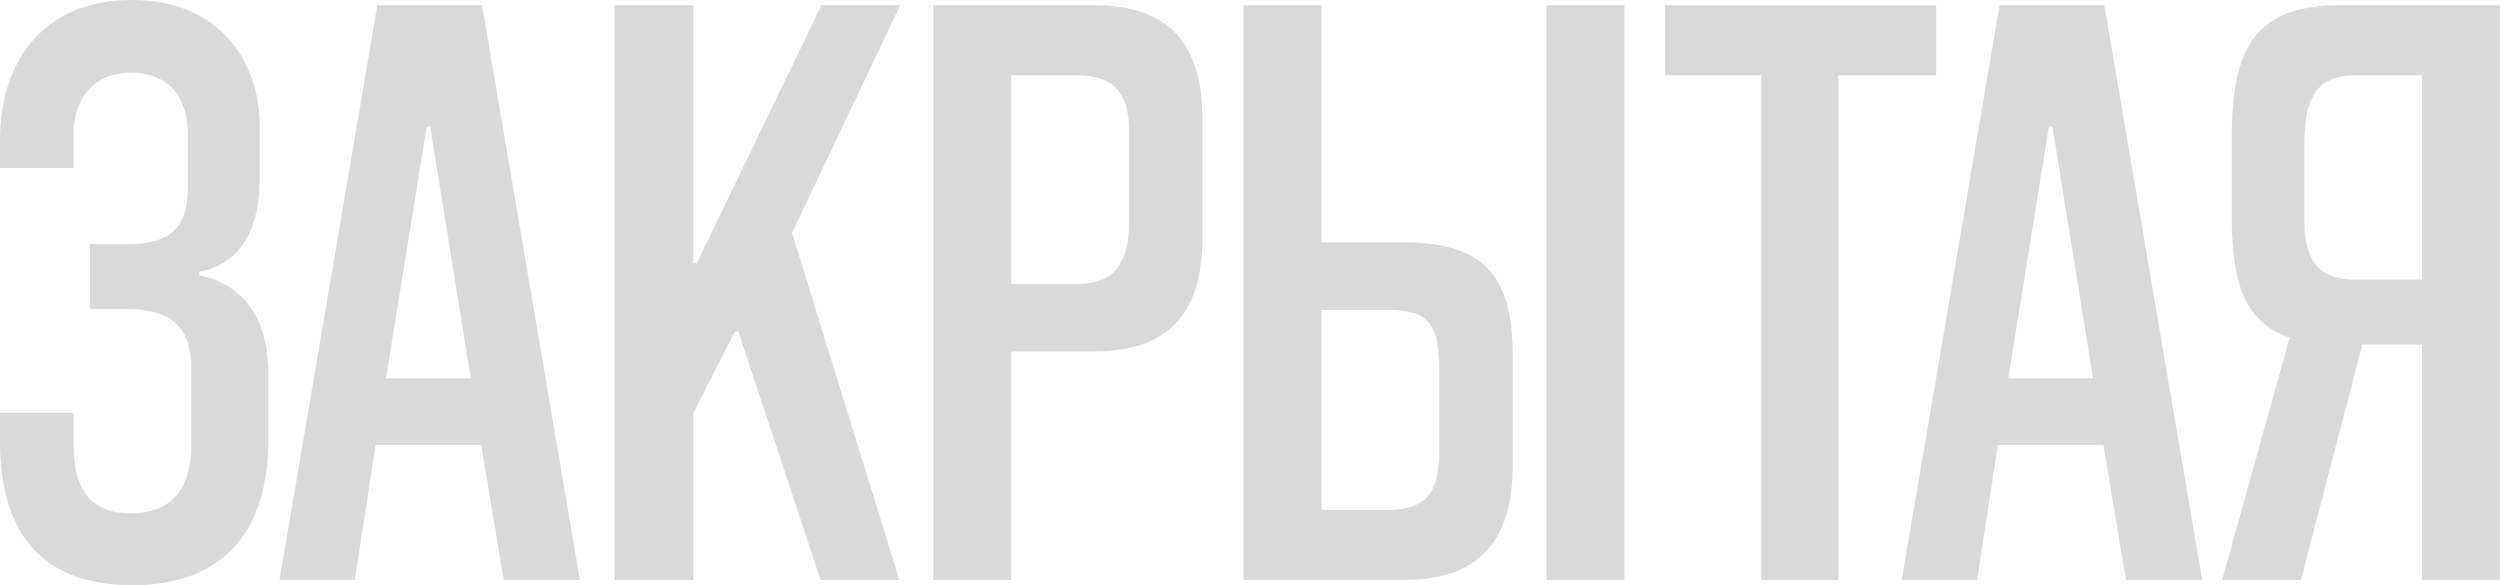 <?xml version="1.0" encoding="UTF-8"?> <svg xmlns="http://www.w3.org/2000/svg" width="1405" height="329" viewBox="0 0 1405 329" fill="none"> <path d="M150.815 210.167C150.815 174.166 132.328 158.598 111.895 154.706V152.761C133.787 148.869 145.95 130.382 145.95 100.705V70.542C145.95 36.001 124.544 0 73.948 0C27.244 0 0 31.136 0 79.299V94.381H41.352V75.407C41.352 54.974 53.028 40.866 73.461 40.866C95.84 40.866 105.57 55.947 105.57 74.921V105.084C105.57 124.057 99.246 137.193 72.488 137.193H50.596V173.68H71.029C98.273 173.68 107.516 185.842 107.516 207.248V250.06C107.516 275.358 95.84 288.494 73.461 288.494C52.055 288.494 41.352 276.331 41.352 250.547V232.06H0V248.114C0 302.116 25.784 328.873 74.434 328.873C124.544 328.873 150.815 299.683 150.815 247.141V210.167Z" fill="#D9D9D9"></path> <path d="M325.901 325.954L270.926 2.919H212.06L157.086 325.954H199.411L211.087 250.06H270.44L283.089 325.954H325.901ZM239.791 71.029H241.737L264.602 212.6H216.925L239.791 71.029Z" fill="#D9D9D9"></path> <path d="M505.453 325.954L445.127 130.868L505.939 2.919H461.668L391.612 147.896H389.666V2.919H345.395V325.954H389.666V232.06L413.018 186.329H414.964L461.182 325.954H505.453Z" fill="#D9D9D9"></path> <path d="M614.508 197.518C659.266 197.518 675.807 173.68 675.807 132.814V67.623C675.807 26.757 659.266 2.919 614.508 2.919H524.506V325.954H568.291V197.518H614.508ZM568.291 42.325H605.751C626.184 42.325 634.455 53.028 634.455 72.488V126.003C634.455 147.409 626.184 159.571 605.751 159.571H568.291V42.325Z" fill="#D9D9D9"></path> <path d="M912.926 325.954V2.919H869.141V325.954H912.926ZM742.651 2.919H698.866V325.954H788.869C834.599 325.954 850.167 300.17 850.167 261.25V199.951C850.167 155.68 834.599 136.22 788.869 136.22H742.651V2.919ZM742.651 286.548V174.166H780.112C803.95 174.166 808.815 182.923 808.815 209.194V253.466C808.815 274.385 803.464 286.548 780.112 286.548H742.651Z" fill="#D9D9D9"></path> <path d="M1033.15 325.954V42.325H1088.12V2.919H935.848V42.325H989.849V325.954H1033.15Z" fill="#D9D9D9"></path> <path d="M1237.61 325.954L1182.64 2.919H1123.77L1068.8 325.954H1111.12L1122.8 250.06H1182.15L1194.8 325.954H1237.61ZM1151.5 71.029H1153.45L1176.31 212.6H1128.63L1151.5 71.029Z" fill="#D9D9D9"></path> <path d="M1293.11 325.954L1327.65 193.626H1361.22V325.954H1405V2.919H1315C1262.46 2.919 1254.19 33.082 1254.19 80.759V119.679C1254.19 154.22 1259.05 180.491 1286.78 189.734L1248.83 325.954H1293.11ZM1295.05 124.057V80.759C1295.05 55.947 1301.38 42.325 1323.75 42.325H1361.22V157.139H1323.75C1305.75 157.139 1295.05 149.355 1295.05 124.057Z" fill="#D9D9D9"></path> </svg> 